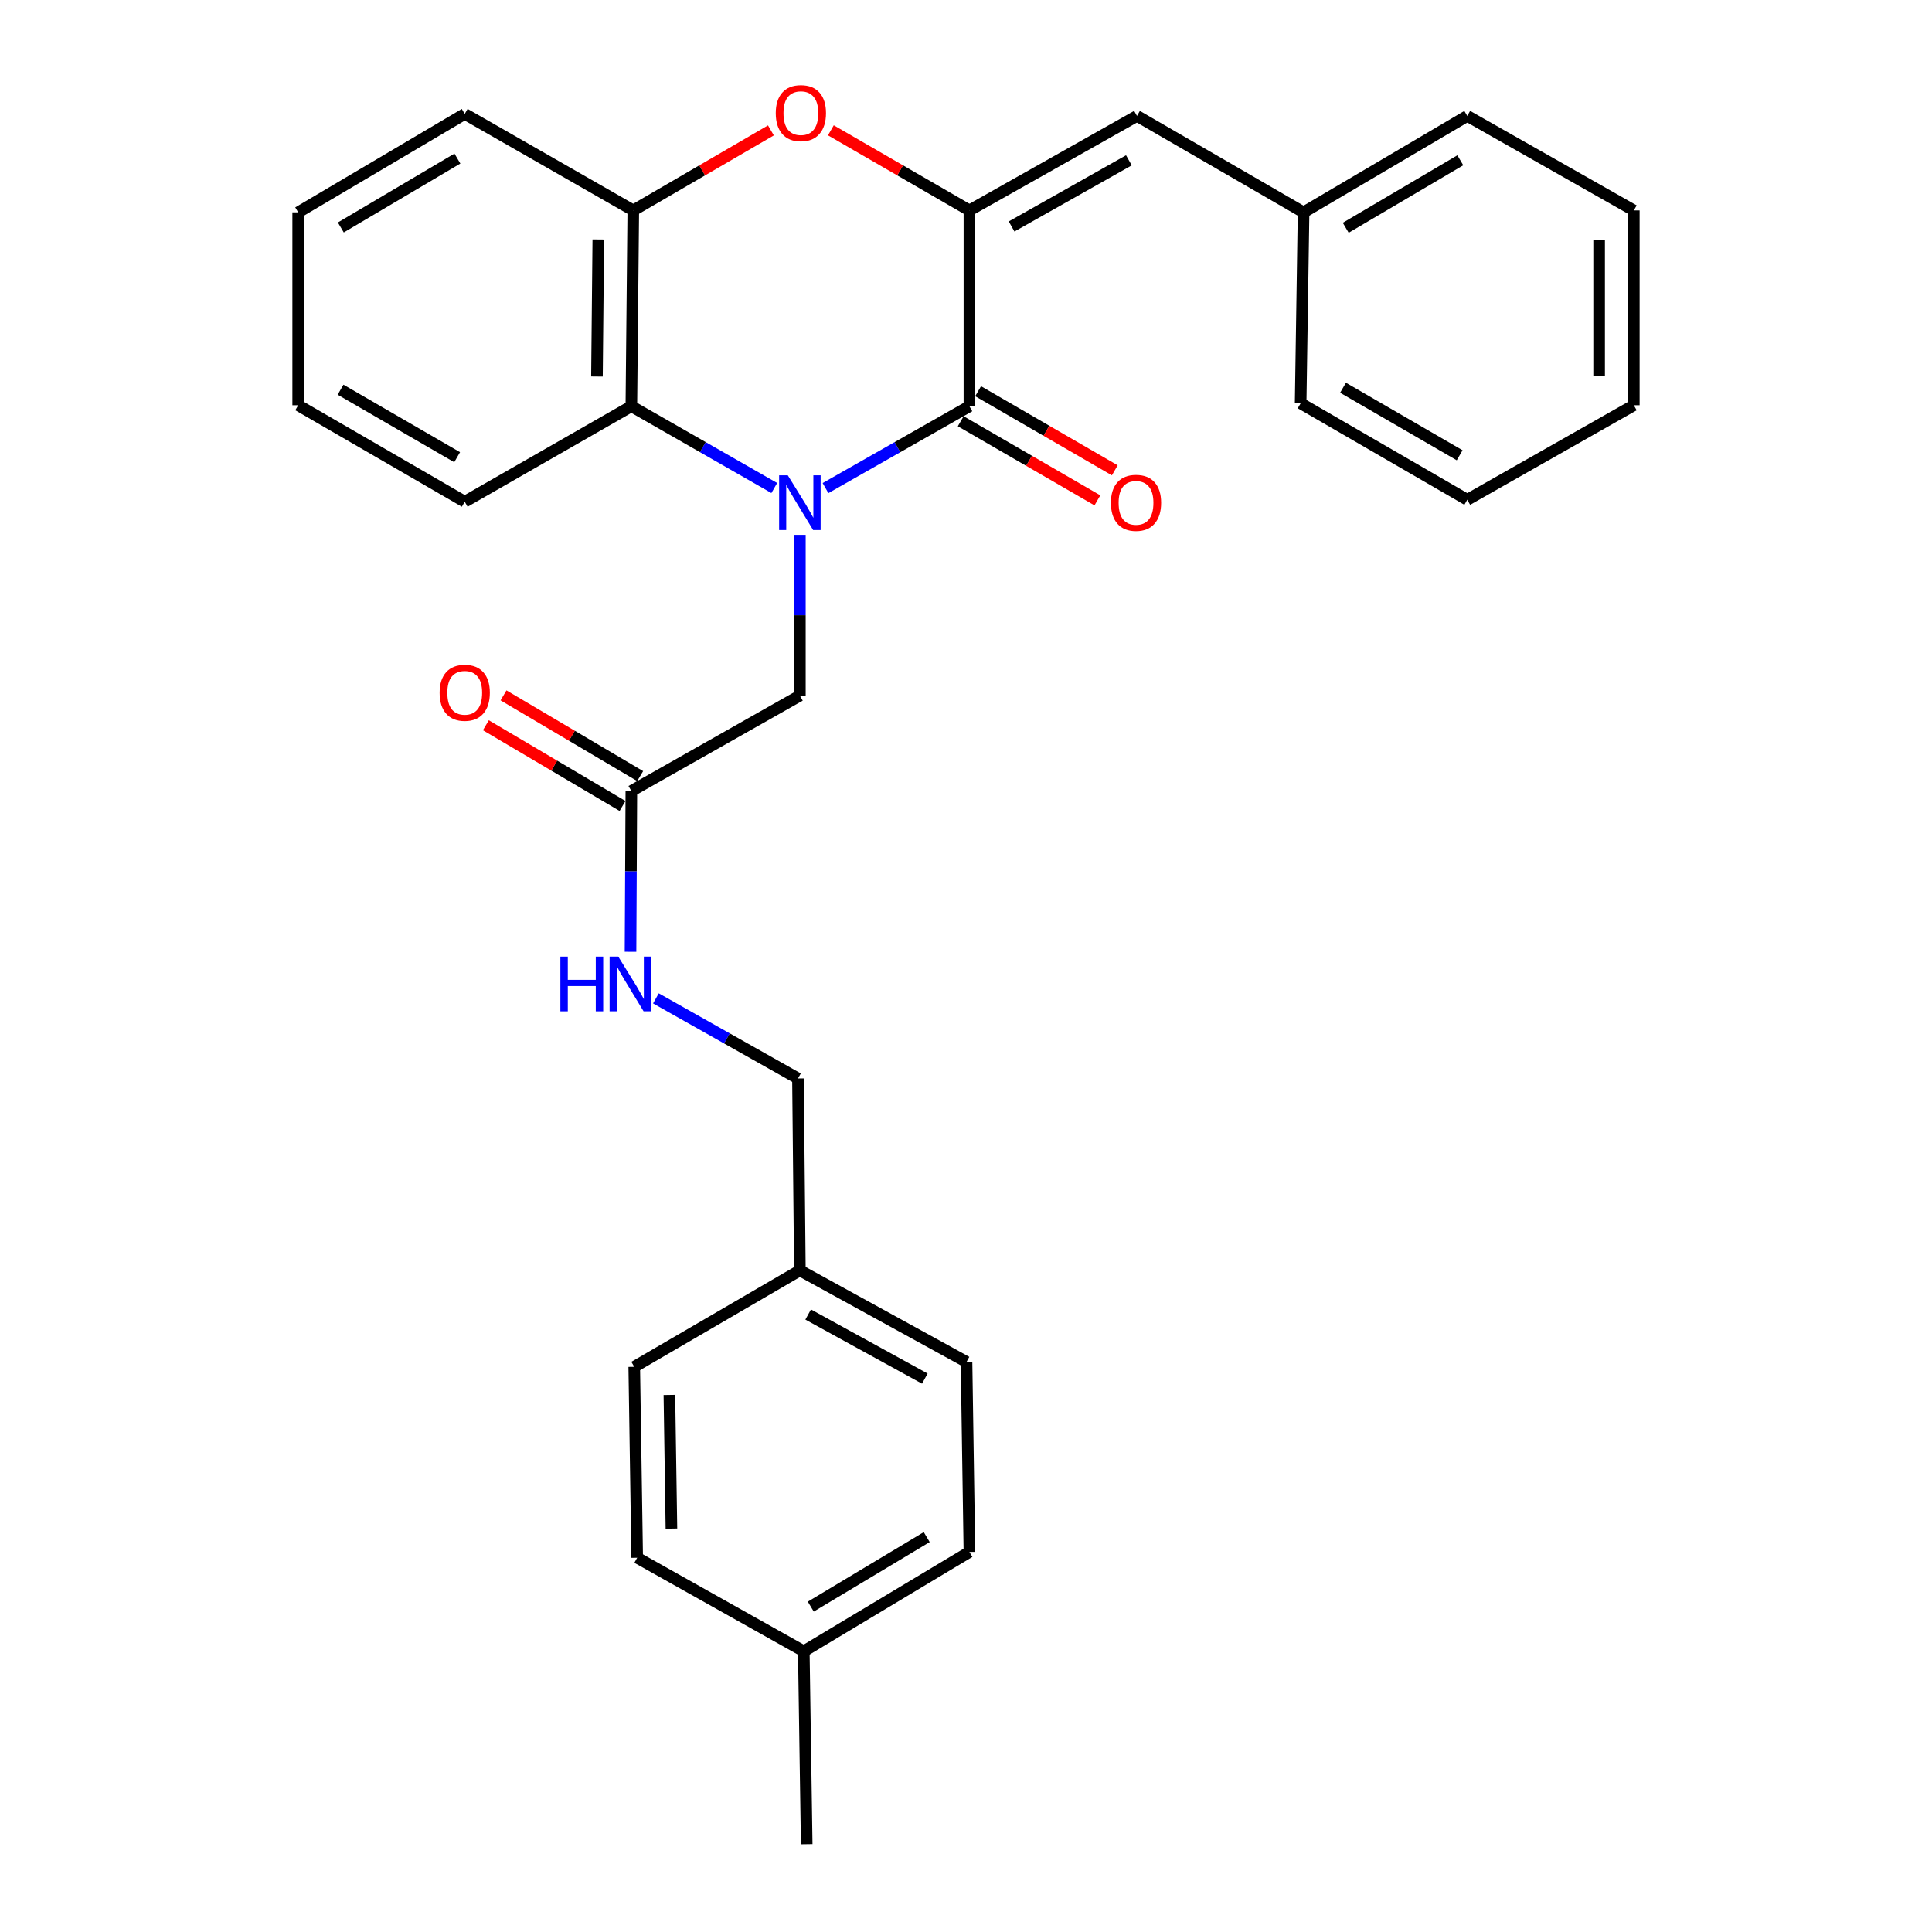 <?xml version='1.0' encoding='iso-8859-1'?>
<svg version='1.1' baseProfile='full'
              xmlns='http://www.w3.org/2000/svg'
                      xmlns:rdkit='http://www.rdkit.org/xml'
                      xmlns:xlink='http://www.w3.org/1999/xlink'
                  xml:space='preserve'
width='1000px' height='1000px' viewBox='0 0 1000 1000'>
<!-- END OF HEADER -->
<rect style='opacity:1.0;fill:#FFFFFF;stroke:none' width='1000' height='1000' x='0' y='0'> </rect>
<path class='bond-0' d='M 427.278,252.638 L 464.522,231.454' style='fill:none;fill-rule:evenodd;stroke:#0000FF;stroke-width:6px;stroke-linecap:butt;stroke-linejoin:miter;stroke-opacity:1' />
<path class='bond-0' d='M 464.522,231.454 L 501.766,210.27' style='fill:none;fill-rule:evenodd;stroke:#000000;stroke-width:6px;stroke-linecap:butt;stroke-linejoin:miter;stroke-opacity:1' />
<path class='bond-3' d='M 400.762,252.598 L 363.776,231.434' style='fill:none;fill-rule:evenodd;stroke:#0000FF;stroke-width:6px;stroke-linecap:butt;stroke-linejoin:miter;stroke-opacity:1' />
<path class='bond-3' d='M 363.776,231.434 L 326.791,210.27' style='fill:none;fill-rule:evenodd;stroke:#000000;stroke-width:6px;stroke-linecap:butt;stroke-linejoin:miter;stroke-opacity:1' />
<path class='bond-6' d='M 414.014,276.838 L 414.014,318.442' style='fill:none;fill-rule:evenodd;stroke:#0000FF;stroke-width:6px;stroke-linecap:butt;stroke-linejoin:miter;stroke-opacity:1' />
<path class='bond-6' d='M 414.014,318.442 L 414.014,360.045' style='fill:none;fill-rule:evenodd;stroke:#000000;stroke-width:6px;stroke-linecap:butt;stroke-linejoin:miter;stroke-opacity:1' />
<path class='bond-1' d='M 501.766,210.27 L 501.766,108.91' style='fill:none;fill-rule:evenodd;stroke:#000000;stroke-width:6px;stroke-linecap:butt;stroke-linejoin:miter;stroke-opacity:1' />
<path class='bond-8' d='M 497.268,218.041 L 532.64,238.514' style='fill:none;fill-rule:evenodd;stroke:#000000;stroke-width:6px;stroke-linecap:butt;stroke-linejoin:miter;stroke-opacity:1' />
<path class='bond-8' d='M 532.64,238.514 L 568.013,258.987' style='fill:none;fill-rule:evenodd;stroke:#FF0000;stroke-width:6px;stroke-linecap:butt;stroke-linejoin:miter;stroke-opacity:1' />
<path class='bond-8' d='M 506.264,202.499 L 541.636,222.972' style='fill:none;fill-rule:evenodd;stroke:#000000;stroke-width:6px;stroke-linecap:butt;stroke-linejoin:miter;stroke-opacity:1' />
<path class='bond-8' d='M 541.636,222.972 L 577.008,243.445' style='fill:none;fill-rule:evenodd;stroke:#FF0000;stroke-width:6px;stroke-linecap:butt;stroke-linejoin:miter;stroke-opacity:1' />
<path class='bond-5' d='M 501.766,108.91 L 588.5,59.996' style='fill:none;fill-rule:evenodd;stroke:#000000;stroke-width:6px;stroke-linecap:butt;stroke-linejoin:miter;stroke-opacity:1' />
<path class='bond-5' d='M 523.597,117.215 L 584.311,82.975' style='fill:none;fill-rule:evenodd;stroke:#000000;stroke-width:6px;stroke-linecap:butt;stroke-linejoin:miter;stroke-opacity:1' />
<path class='bond-29' d='M 501.766,108.91 L 465.909,88.177' style='fill:none;fill-rule:evenodd;stroke:#000000;stroke-width:6px;stroke-linecap:butt;stroke-linejoin:miter;stroke-opacity:1' />
<path class='bond-29' d='M 465.909,88.177 L 430.052,67.444' style='fill:none;fill-rule:evenodd;stroke:#FF0000;stroke-width:6px;stroke-linecap:butt;stroke-linejoin:miter;stroke-opacity:1' />
<path class='bond-2' d='M 399.024,67.488 L 363.406,88.199' style='fill:none;fill-rule:evenodd;stroke:#FF0000;stroke-width:6px;stroke-linecap:butt;stroke-linejoin:miter;stroke-opacity:1' />
<path class='bond-2' d='M 363.406,88.199 L 327.788,108.91' style='fill:none;fill-rule:evenodd;stroke:#000000;stroke-width:6px;stroke-linecap:butt;stroke-linejoin:miter;stroke-opacity:1' />
<path class='bond-4' d='M 326.791,210.27 L 327.788,108.91' style='fill:none;fill-rule:evenodd;stroke:#000000;stroke-width:6px;stroke-linecap:butt;stroke-linejoin:miter;stroke-opacity:1' />
<path class='bond-4' d='M 308.984,194.889 L 309.682,123.938' style='fill:none;fill-rule:evenodd;stroke:#000000;stroke-width:6px;stroke-linecap:butt;stroke-linejoin:miter;stroke-opacity:1' />
<path class='bond-19' d='M 326.791,210.27 L 240.545,259.683' style='fill:none;fill-rule:evenodd;stroke:#000000;stroke-width:6px;stroke-linecap:butt;stroke-linejoin:miter;stroke-opacity:1' />
<path class='bond-20' d='M 327.788,108.91 L 240.545,58.969' style='fill:none;fill-rule:evenodd;stroke:#000000;stroke-width:6px;stroke-linecap:butt;stroke-linejoin:miter;stroke-opacity:1' />
<path class='bond-11' d='M 588.5,59.996 L 674.726,109.908' style='fill:none;fill-rule:evenodd;stroke:#000000;stroke-width:6px;stroke-linecap:butt;stroke-linejoin:miter;stroke-opacity:1' />
<path class='bond-7' d='M 414.014,360.045 L 326.791,409.438' style='fill:none;fill-rule:evenodd;stroke:#000000;stroke-width:6px;stroke-linecap:butt;stroke-linejoin:miter;stroke-opacity:1' />
<path class='bond-9' d='M 326.791,409.438 L 326.575,451.036' style='fill:none;fill-rule:evenodd;stroke:#000000;stroke-width:6px;stroke-linecap:butt;stroke-linejoin:miter;stroke-opacity:1' />
<path class='bond-9' d='M 326.575,451.036 L 326.358,492.635' style='fill:none;fill-rule:evenodd;stroke:#0000FF;stroke-width:6px;stroke-linecap:butt;stroke-linejoin:miter;stroke-opacity:1' />
<path class='bond-10' d='M 331.357,401.707 L 295.986,380.816' style='fill:none;fill-rule:evenodd;stroke:#000000;stroke-width:6px;stroke-linecap:butt;stroke-linejoin:miter;stroke-opacity:1' />
<path class='bond-10' d='M 295.986,380.816 L 260.615,359.925' style='fill:none;fill-rule:evenodd;stroke:#FF0000;stroke-width:6px;stroke-linecap:butt;stroke-linejoin:miter;stroke-opacity:1' />
<path class='bond-10' d='M 322.225,417.169 L 286.854,396.278' style='fill:none;fill-rule:evenodd;stroke:#000000;stroke-width:6px;stroke-linecap:butt;stroke-linejoin:miter;stroke-opacity:1' />
<path class='bond-10' d='M 286.854,396.278 L 251.483,375.387' style='fill:none;fill-rule:evenodd;stroke:#FF0000;stroke-width:6px;stroke-linecap:butt;stroke-linejoin:miter;stroke-opacity:1' />
<path class='bond-12' d='M 339.502,516.75 L 376.264,537.478' style='fill:none;fill-rule:evenodd;stroke:#0000FF;stroke-width:6px;stroke-linecap:butt;stroke-linejoin:miter;stroke-opacity:1' />
<path class='bond-12' d='M 376.264,537.478 L 413.026,558.205' style='fill:none;fill-rule:evenodd;stroke:#000000;stroke-width:6px;stroke-linecap:butt;stroke-linejoin:miter;stroke-opacity:1' />
<path class='bond-21' d='M 674.726,109.908 L 759.455,59.996' style='fill:none;fill-rule:evenodd;stroke:#000000;stroke-width:6px;stroke-linecap:butt;stroke-linejoin:miter;stroke-opacity:1' />
<path class='bond-21' d='M 696.549,117.894 L 755.86,82.956' style='fill:none;fill-rule:evenodd;stroke:#000000;stroke-width:6px;stroke-linecap:butt;stroke-linejoin:miter;stroke-opacity:1' />
<path class='bond-22' d='M 674.726,109.908 L 673.209,208.744' style='fill:none;fill-rule:evenodd;stroke:#000000;stroke-width:6px;stroke-linecap:butt;stroke-linejoin:miter;stroke-opacity:1' />
<path class='bond-13' d='M 413.026,558.205 L 414.014,657.55' style='fill:none;fill-rule:evenodd;stroke:#000000;stroke-width:6px;stroke-linecap:butt;stroke-linejoin:miter;stroke-opacity:1' />
<path class='bond-15' d='M 414.014,657.55 L 328.287,707.471' style='fill:none;fill-rule:evenodd;stroke:#000000;stroke-width:6px;stroke-linecap:butt;stroke-linejoin:miter;stroke-opacity:1' />
<path class='bond-16' d='M 414.014,657.55 L 500.269,704.937' style='fill:none;fill-rule:evenodd;stroke:#000000;stroke-width:6px;stroke-linecap:butt;stroke-linejoin:miter;stroke-opacity:1' />
<path class='bond-16' d='M 418.306,680.396 L 478.684,713.568' style='fill:none;fill-rule:evenodd;stroke:#000000;stroke-width:6px;stroke-linecap:butt;stroke-linejoin:miter;stroke-opacity:1' />
<path class='bond-14' d='M 416.039,854.692 L 501.766,803.284' style='fill:none;fill-rule:evenodd;stroke:#000000;stroke-width:6px;stroke-linecap:butt;stroke-linejoin:miter;stroke-opacity:1' />
<path class='bond-14' d='M 419.663,831.58 L 479.671,795.595' style='fill:none;fill-rule:evenodd;stroke:#000000;stroke-width:6px;stroke-linecap:butt;stroke-linejoin:miter;stroke-opacity:1' />
<path class='bond-23' d='M 416.039,854.692 L 417.546,954.545' style='fill:none;fill-rule:evenodd;stroke:#000000;stroke-width:6px;stroke-linecap:butt;stroke-linejoin:miter;stroke-opacity:1' />
<path class='bond-31' d='M 416.039,854.692 L 329.804,806.287' style='fill:none;fill-rule:evenodd;stroke:#000000;stroke-width:6px;stroke-linecap:butt;stroke-linejoin:miter;stroke-opacity:1' />
<path class='bond-18' d='M 328.287,707.471 L 329.804,806.287' style='fill:none;fill-rule:evenodd;stroke:#000000;stroke-width:6px;stroke-linecap:butt;stroke-linejoin:miter;stroke-opacity:1' />
<path class='bond-18' d='M 346.47,722.018 L 347.531,791.189' style='fill:none;fill-rule:evenodd;stroke:#000000;stroke-width:6px;stroke-linecap:butt;stroke-linejoin:miter;stroke-opacity:1' />
<path class='bond-17' d='M 500.269,704.937 L 501.766,803.284' style='fill:none;fill-rule:evenodd;stroke:#000000;stroke-width:6px;stroke-linecap:butt;stroke-linejoin:miter;stroke-opacity:1' />
<path class='bond-24' d='M 240.545,259.683 L 154.34,209.761' style='fill:none;fill-rule:evenodd;stroke:#000000;stroke-width:6px;stroke-linecap:butt;stroke-linejoin:miter;stroke-opacity:1' />
<path class='bond-24' d='M 236.613,236.655 L 176.27,201.71' style='fill:none;fill-rule:evenodd;stroke:#000000;stroke-width:6px;stroke-linecap:butt;stroke-linejoin:miter;stroke-opacity:1' />
<path class='bond-30' d='M 240.545,58.969 L 154.34,109.908' style='fill:none;fill-rule:evenodd;stroke:#000000;stroke-width:6px;stroke-linecap:butt;stroke-linejoin:miter;stroke-opacity:1' />
<path class='bond-30' d='M 236.75,82.07 L 176.406,117.727' style='fill:none;fill-rule:evenodd;stroke:#000000;stroke-width:6px;stroke-linecap:butt;stroke-linejoin:miter;stroke-opacity:1' />
<path class='bond-26' d='M 759.455,59.996 L 845.66,108.91' style='fill:none;fill-rule:evenodd;stroke:#000000;stroke-width:6px;stroke-linecap:butt;stroke-linejoin:miter;stroke-opacity:1' />
<path class='bond-27' d='M 673.209,208.744 L 759.455,258.685' style='fill:none;fill-rule:evenodd;stroke:#000000;stroke-width:6px;stroke-linecap:butt;stroke-linejoin:miter;stroke-opacity:1' />
<path class='bond-27' d='M 695.145,200.695 L 755.517,235.654' style='fill:none;fill-rule:evenodd;stroke:#000000;stroke-width:6px;stroke-linecap:butt;stroke-linejoin:miter;stroke-opacity:1' />
<path class='bond-25' d='M 154.34,209.761 L 154.34,109.908' style='fill:none;fill-rule:evenodd;stroke:#000000;stroke-width:6px;stroke-linecap:butt;stroke-linejoin:miter;stroke-opacity:1' />
<path class='bond-32' d='M 845.66,108.91 L 845.66,209.761' style='fill:none;fill-rule:evenodd;stroke:#000000;stroke-width:6px;stroke-linecap:butt;stroke-linejoin:miter;stroke-opacity:1' />
<path class='bond-32' d='M 827.703,124.038 L 827.703,194.634' style='fill:none;fill-rule:evenodd;stroke:#000000;stroke-width:6px;stroke-linecap:butt;stroke-linejoin:miter;stroke-opacity:1' />
<path class='bond-28' d='M 759.455,258.685 L 845.66,209.761' style='fill:none;fill-rule:evenodd;stroke:#000000;stroke-width:6px;stroke-linecap:butt;stroke-linejoin:miter;stroke-opacity:1' />
<path  class='atom-0' d='M 407.754 246.022
L 417.034 261.022
Q 417.954 262.502, 419.434 265.182
Q 420.914 267.862, 420.994 268.022
L 420.994 246.022
L 424.754 246.022
L 424.754 274.342
L 420.874 274.342
L 410.914 257.942
Q 409.754 256.022, 408.514 253.822
Q 407.314 251.622, 406.954 250.942
L 406.954 274.342
L 403.274 274.342
L 403.274 246.022
L 407.754 246.022
' fill='#0000FF'/>
<path  class='atom-3' d='M 401.533 58.55
Q 401.533 51.75, 404.893 47.95
Q 408.253 44.15, 414.533 44.15
Q 420.813 44.15, 424.173 47.95
Q 427.533 51.75, 427.533 58.55
Q 427.533 65.43, 424.133 69.35
Q 420.733 73.23, 414.533 73.23
Q 408.293 73.23, 404.893 69.35
Q 401.533 65.47, 401.533 58.55
M 414.533 70.03
Q 418.853 70.03, 421.173 67.15
Q 423.533 64.23, 423.533 58.55
Q 423.533 52.99, 421.173 50.19
Q 418.853 47.35, 414.533 47.35
Q 410.213 47.35, 407.853 50.15
Q 405.533 52.95, 405.533 58.55
Q 405.533 64.27, 407.853 67.15
Q 410.213 70.03, 414.533 70.03
' fill='#FF0000'/>
<path  class='atom-9' d='M 575.001 260.262
Q 575.001 253.462, 578.361 249.662
Q 581.721 245.862, 588.001 245.862
Q 594.281 245.862, 597.641 249.662
Q 601.001 253.462, 601.001 260.262
Q 601.001 267.142, 597.601 271.062
Q 594.201 274.942, 588.001 274.942
Q 581.761 274.942, 578.361 271.062
Q 575.001 267.182, 575.001 260.262
M 588.001 271.742
Q 592.321 271.742, 594.641 268.862
Q 597.001 265.942, 597.001 260.262
Q 597.001 254.702, 594.641 251.902
Q 592.321 249.062, 588.001 249.062
Q 583.681 249.062, 581.321 251.862
Q 579.001 254.662, 579.001 260.262
Q 579.001 265.982, 581.321 268.862
Q 583.681 271.742, 588.001 271.742
' fill='#FF0000'/>
<path  class='atom-10' d='M 290.052 495.131
L 293.892 495.131
L 293.892 507.171
L 308.372 507.171
L 308.372 495.131
L 312.212 495.131
L 312.212 523.451
L 308.372 523.451
L 308.372 510.371
L 293.892 510.371
L 293.892 523.451
L 290.052 523.451
L 290.052 495.131
' fill='#0000FF'/>
<path  class='atom-10' d='M 320.012 495.131
L 329.292 510.131
Q 330.212 511.611, 331.692 514.291
Q 333.172 516.971, 333.252 517.131
L 333.252 495.131
L 337.012 495.131
L 337.012 523.451
L 333.132 523.451
L 323.172 507.051
Q 322.012 505.131, 320.772 502.931
Q 319.572 500.731, 319.212 500.051
L 319.212 523.451
L 315.532 523.451
L 315.532 495.131
L 320.012 495.131
' fill='#0000FF'/>
<path  class='atom-11' d='M 227.545 358.579
Q 227.545 351.779, 230.905 347.979
Q 234.265 344.179, 240.545 344.179
Q 246.825 344.179, 250.185 347.979
Q 253.545 351.779, 253.545 358.579
Q 253.545 365.459, 250.145 369.379
Q 246.745 373.259, 240.545 373.259
Q 234.305 373.259, 230.905 369.379
Q 227.545 365.499, 227.545 358.579
M 240.545 370.059
Q 244.865 370.059, 247.185 367.179
Q 249.545 364.259, 249.545 358.579
Q 249.545 353.019, 247.185 350.219
Q 244.865 347.379, 240.545 347.379
Q 236.225 347.379, 233.865 350.179
Q 231.545 352.979, 231.545 358.579
Q 231.545 364.299, 233.865 367.179
Q 236.225 370.059, 240.545 370.059
' fill='#FF0000'/>
</svg>
